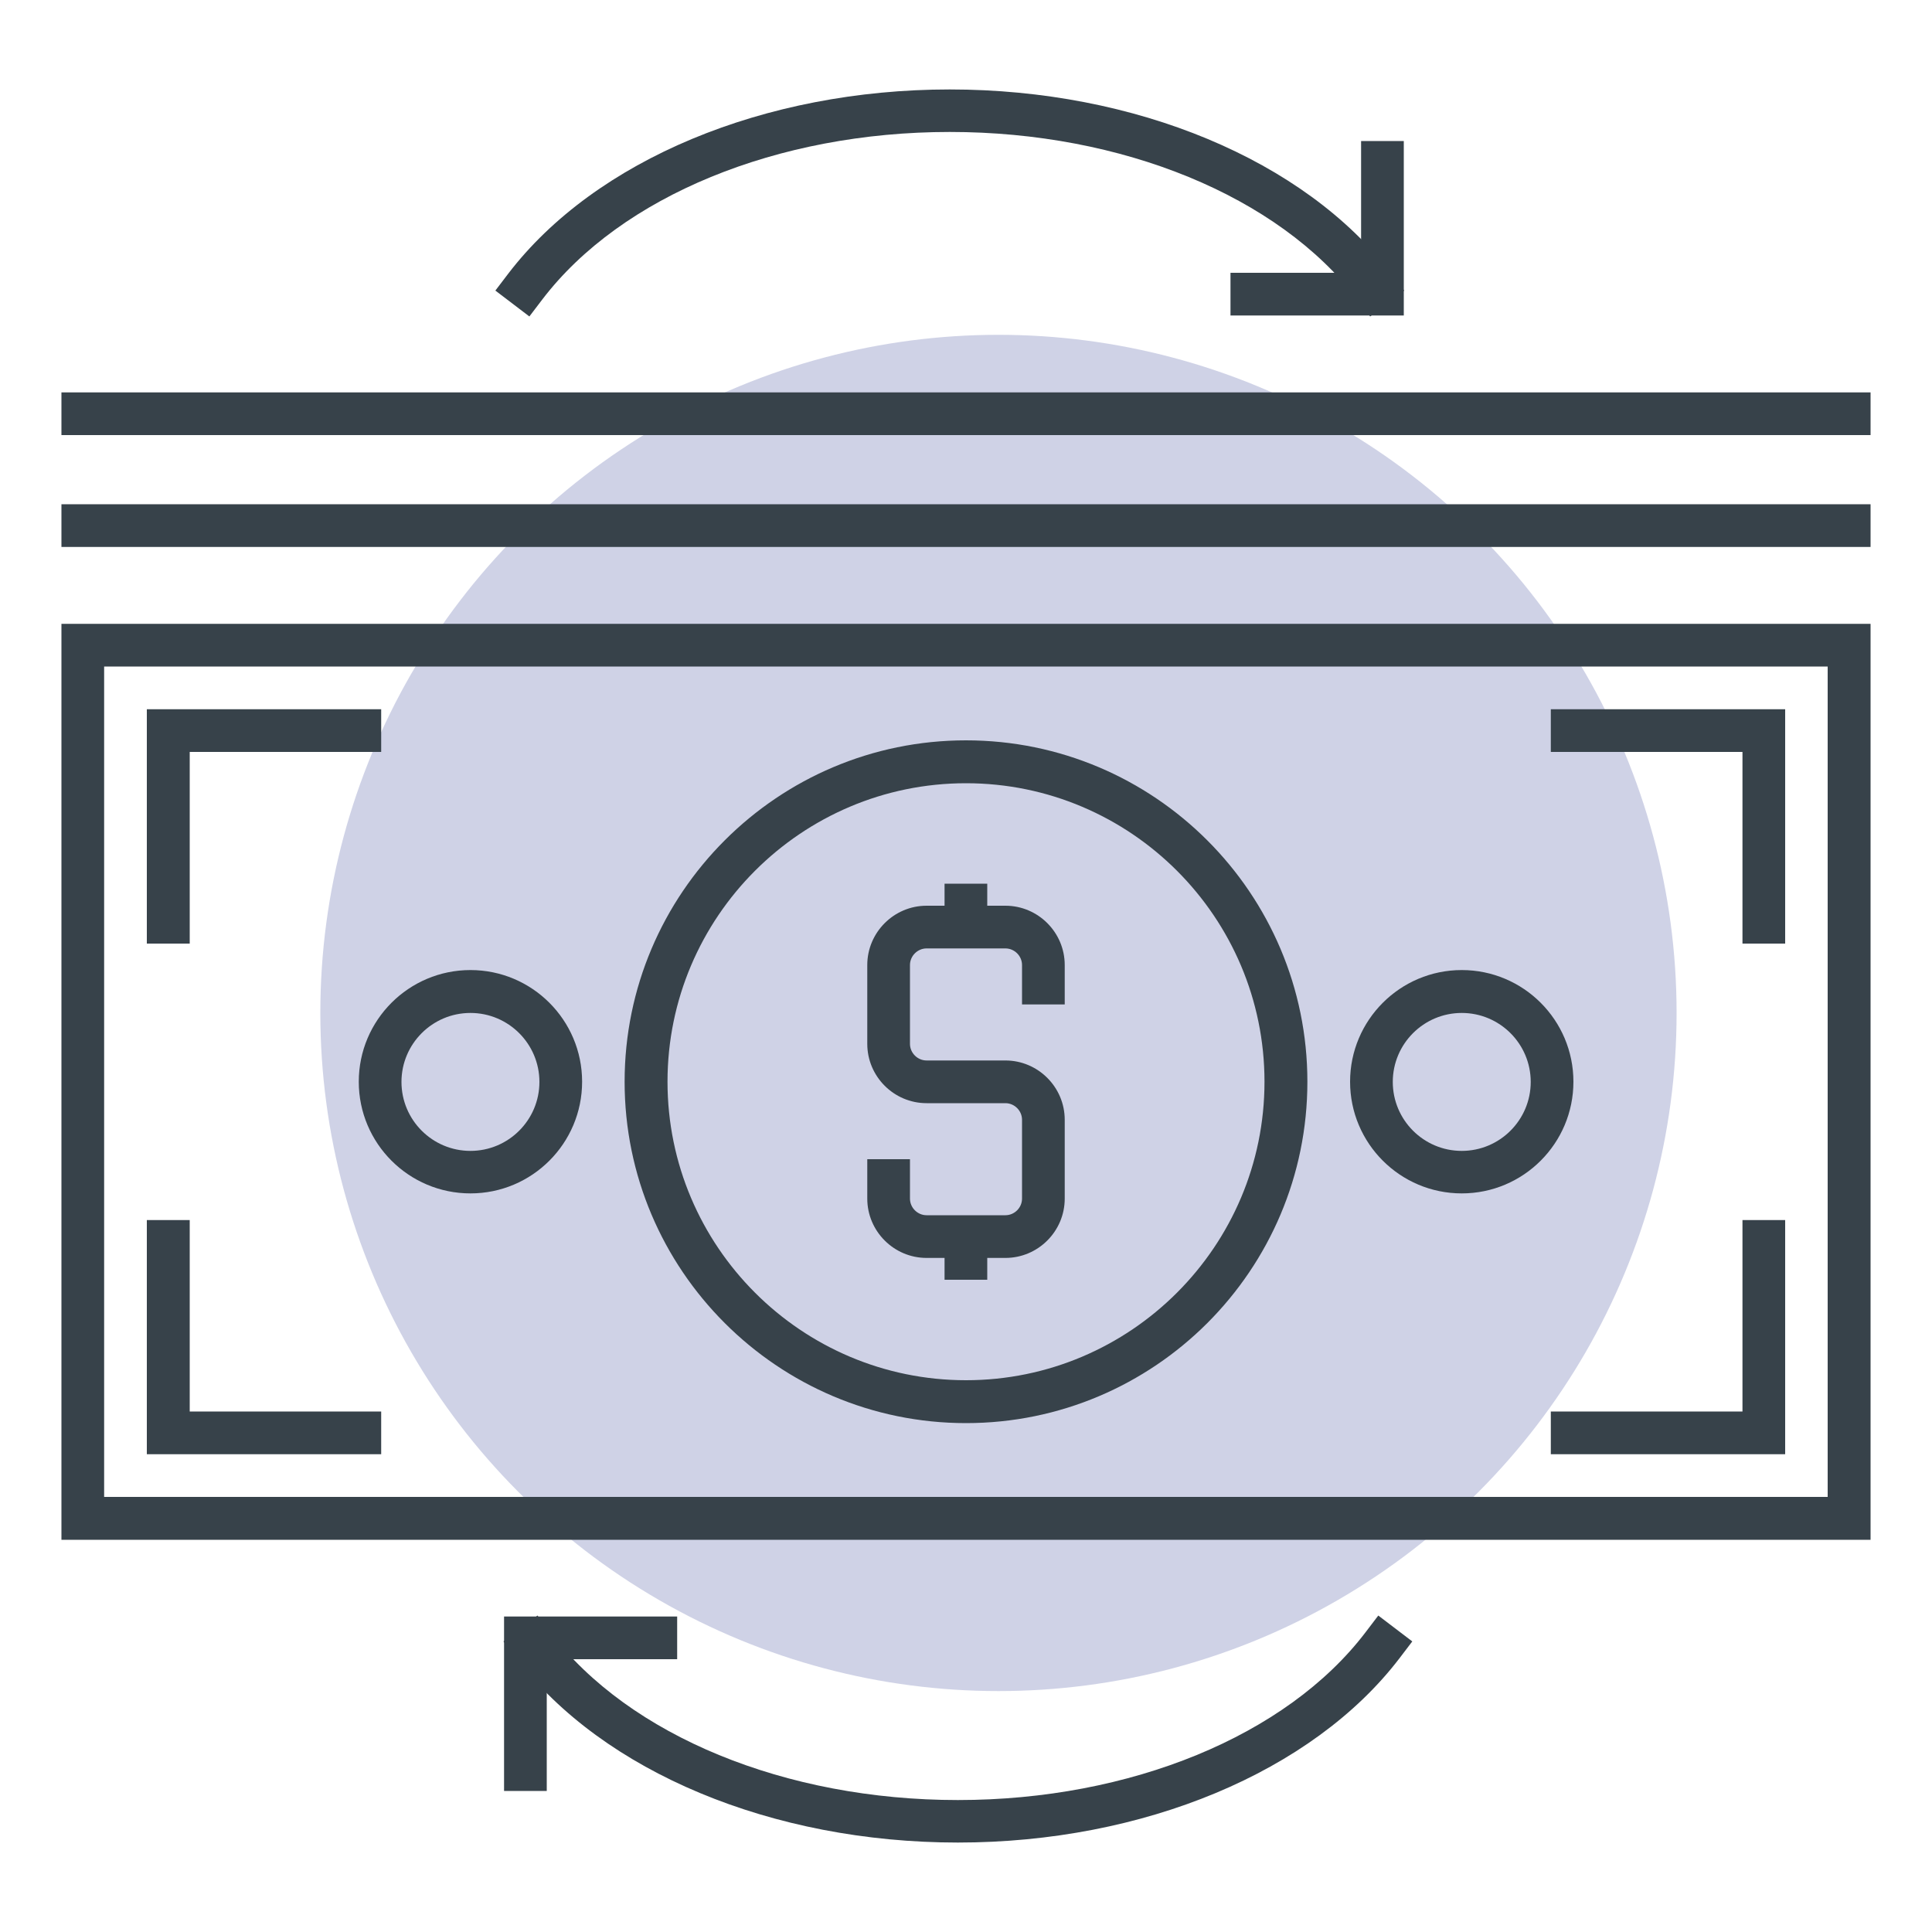 <?xml version="1.0" encoding="UTF-8"?><svg id="Layer_1" xmlns="http://www.w3.org/2000/svg" viewBox="0 0 100 100"><defs><style>.cls-1{fill:#cfd2e6;}.cls-2{fill:#37424a;}</style></defs><circle class="cls-1" cx="51.68" cy="52.43" r="35.1"/><path class="cls-2" d="M52.04,65.11h-4.08c-1.69,0-3.07-1.38-3.07-3.07v-2.04h2.21v2.04c0,.47.39.86.86.86h4.08c.47,0,.86-.39.86-.86v-4.08c0-.47-.39-.86-.86-.86h-4.08c-1.69,0-3.07-1.38-3.07-3.07v-4.08c0-1.69,1.38-3.07,3.07-3.07h4.08c1.69,0,3.07,1.38,3.07,3.07v2.04h-2.21v-2.04c0-.47-.39-.86-.86-.86h-4.08c-.47,0-.86.39-.86.86v4.08c0,.47.39.86.86.86h4.08c1.69,0,3.07,1.38,3.07,3.07v4.08c0,1.69-1.38,3.07-3.07,3.07Z"/><rect class="cls-2" x="48.89" y="45.74" width="2.21" height="2.24"/><rect class="cls-2" x="48.89" y="64.01" width="2.21" height="2.23"/><path class="cls-2" d="M96.82,79.7H3.18v-47.41h93.64v47.41ZM5.39,77.48h89.21v-42.98H5.39v42.98Z"/><path class="cls-2" d="M50,73.66c-9.74,0-17.67-7.92-17.67-17.67s7.92-17.67,17.67-17.67,17.67,7.92,17.67,17.67-7.92,17.67-17.67,17.67ZM50,40.54c-8.52,0-15.45,6.93-15.45,15.45s6.93,15.45,15.45,15.45,15.45-6.93,15.45-15.45-6.93-15.45-15.45-15.45Z"/><rect class="cls-2" x="3.18" y="20.31" width="93.64" height="2.21"/><rect class="cls-2" x="3.18" y="26.1" width="93.64" height="2.21"/><path class="cls-2" d="M27.4,16.38l-1.76-1.34.67-.88c4.5-5.88,13.25-9.53,22.85-9.53s18.36,3.65,22.85,9.53l.67.88-1.76,1.34-.67-.88c-4.08-5.35-12.17-8.67-21.09-8.67s-17.01,3.32-21.09,8.67l-.67.88Z"/><polygon class="cls-2" points="72.66 16.33 63.69 16.33 63.69 14.12 70.45 14.12 70.45 7.3 72.66 7.3 72.66 16.33"/><path class="cls-2" d="M49.58,95.37c-9.6,0-18.36-3.65-22.85-9.53l-.67-.88,1.76-1.34.67.88c4.08,5.35,12.17,8.67,21.09,8.67s17.01-3.32,21.09-8.67l.67-.88,1.76,1.34-.67.88c-4.5,5.88-13.25,9.53-22.85,9.53Z"/><polygon class="cls-2" points="28.3 92.7 26.09 92.7 26.09 83.67 35.05 83.67 35.05 85.88 28.3 85.88 28.3 92.7"/><path class="cls-2" d="M75.66,61.77c-3.19,0-5.78-2.59-5.78-5.78s2.59-5.78,5.78-5.78,5.78,2.59,5.78,5.78-2.59,5.78-5.78,5.78ZM75.66,52.43c-1.97,0-3.57,1.6-3.57,3.57s1.6,3.57,3.57,3.57,3.57-1.6,3.57-3.57-1.6-3.57-3.57-3.57Z"/><path class="cls-2" d="M24.35,61.77c-3.19,0-5.78-2.59-5.78-5.78s2.59-5.78,5.78-5.78,5.78,2.59,5.78,5.78-2.59,5.78-5.78,5.78ZM24.35,52.43c-1.97,0-3.57,1.6-3.57,3.57s1.6,3.57,3.57,3.57,3.57-1.6,3.57-3.57-1.6-3.57-3.57-3.57Z"/><polygon class="cls-2" points="9.82 48.84 7.6 48.84 7.6 36.71 19.73 36.71 19.73 38.92 9.82 38.92 9.82 48.84"/><polygon class="cls-2" points="19.73 75.27 7.6 75.27 7.6 63.15 9.82 63.15 9.82 73.06 19.73 73.06 19.73 75.27"/><polygon class="cls-2" points="92.4 48.84 90.19 48.84 90.19 38.92 80.27 38.92 80.27 36.71 92.4 36.71 92.4 48.84"/><polygon class="cls-2" points="92.4 75.27 80.27 75.27 80.27 73.06 90.19 73.06 90.19 63.15 92.4 63.15 92.4 75.27"/></svg>